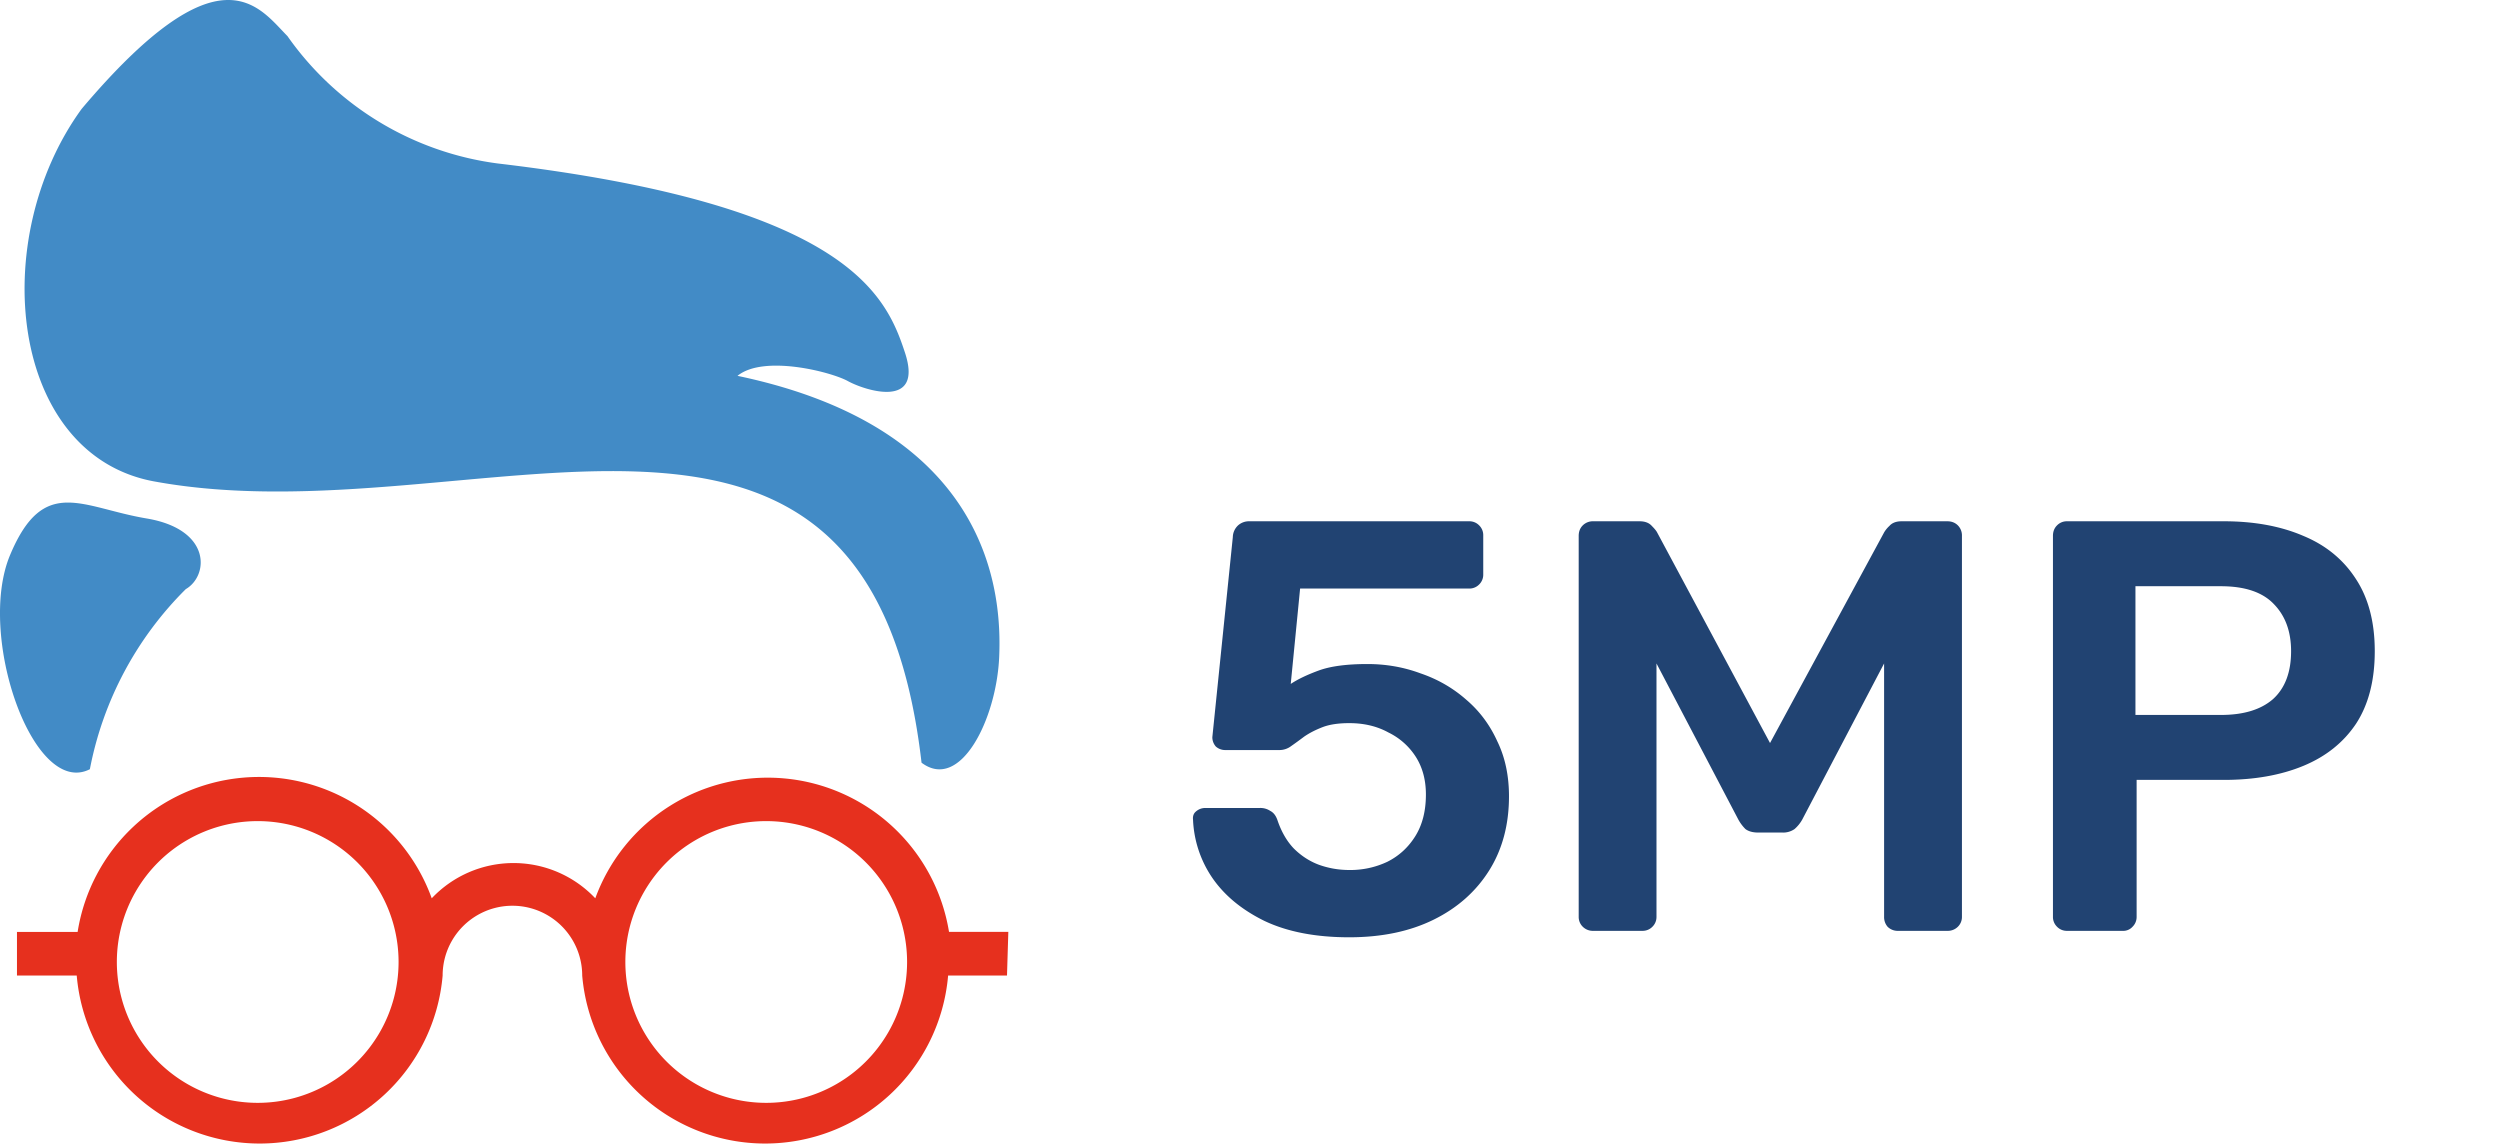 <svg width="94" height="43" fill="none" xmlns="http://www.w3.org/2000/svg"><path d="M50.732 35.242c-1.261 0-2.325-.205-3.19-.616-.865-.425-1.525-.975-1.98-1.65a4.182 4.182 0 01-.704-2.156c-.015-.132.022-.235.11-.308a.526.526 0 01.352-.132h2.046a.67.67 0 01.396.11c.117.059.205.169.264.33.147.44.352.8.616 1.078.279.279.594.484.946.616.367.132.748.198 1.144.198a3.25 3.25 0 001.43-.308c.44-.22.792-.543 1.056-.968.264-.425.396-.946.396-1.562 0-.543-.125-1.012-.374-1.408a2.53 2.53 0 00-1.034-.924c-.425-.235-.917-.352-1.474-.352-.41 0-.748.051-1.012.154-.264.103-.491.22-.682.352-.176.132-.337.25-.484.352a.73.73 0 01-.462.154h-2.024a.526.526 0 01-.352-.132.526.526 0 01-.132-.352l.77-7.524a.62.62 0 01.198-.44.614.614 0 01.418-.154h8.272a.51.51 0 01.374.154.51.51 0 01.154.374v1.474a.51.51 0 01-.154.374.51.51 0 01-.374.154h-6.358l-.352 3.586c.264-.176.616-.345 1.056-.506.44-.161 1.049-.242 1.826-.242.704 0 1.371.117 2.002.352.645.22 1.217.55 1.716.99.499.425.887.946 1.166 1.562.293.601.44 1.29.44 2.068 0 1.07-.25 2.002-.748 2.794-.499.792-1.195 1.408-2.09 1.848-.895.44-1.95.66-3.168.66zM59.909 35a.536.536 0 01-.396-.154.51.51 0 01-.154-.374V20.15c0-.161.05-.293.154-.396a.536.536 0 01.396-.154h1.738c.205 0 .359.059.462.176.102.103.168.183.198.242l4.246 7.92 4.29-7.92a1.05 1.05 0 01.198-.242c.102-.117.256-.176.462-.176h1.716c.16 0 .293.051.396.154a.536.536 0 01.154.396v14.322a.51.51 0 01-.154.374.536.536 0 01-.396.154H71.37a.536.536 0 01-.396-.154.555.555 0 01-.132-.374v-9.526l-3.08 5.874a1.34 1.34 0 01-.286.352.75.75 0 01-.462.132h-.902c-.206 0-.367-.044-.484-.132a1.578 1.578 0 01-.264-.352l-3.08-5.874v9.526a.51.51 0 01-.154.374.51.51 0 01-.374.154h-1.848zm17.81 0a.51.51 0 01-.374-.154.51.51 0 01-.154-.374V20.15c0-.161.05-.293.154-.396a.51.51 0 01.374-.154h5.896c1.144 0 2.14.183 2.992.55.85.352 1.51.895 1.98 1.628.469.719.704 1.62.704 2.706 0 1.1-.235 2.01-.704 2.728-.47.704-1.13 1.232-1.98 1.584-.851.352-1.848.528-2.992.528h-3.278v5.148a.51.51 0 01-.154.374.466.466 0 01-.374.154h-2.09zm2.574-8.118h3.212c.85 0 1.503-.198 1.958-.594.454-.41.682-1.012.682-1.804 0-.733-.213-1.32-.638-1.76-.426-.455-1.093-.682-2.002-.682h-3.212v4.84z" fill="#214372"/><path d="M3.069 4.096C-.506 9.016.379 17.1 5.79 18.1c12.02 2.214 26.86-6.723 28.86 10.577 1.46 1.099 2.821-1.64 2.92-3.985.098-2.345-.28-8.56-9.84-10.56.984-.804 3.526-.148 4.15.197.622.344 2.853 1.082 2.148-1.066-.706-2.149-2.132-5.56-15.317-7.117a11.478 11.478 0 01-7.903-4.789c-1.1-1.115-2.542-3.41-7.74 2.74zm.31 24.827a12.986 12.986 0 013.607-6.772c.87-.509.968-2.247-1.475-2.657-2.444-.41-3.87-1.64-5.133 1.378-1.263 3.017.87 9.134 3 8.051z" fill="#428BC6"/><path d="M37.913 35.039h-2.23a6.904 6.904 0 00-13.3-1.263 4.23 4.23 0 00-6.15 0A6.904 6.904 0 002.919 35.04H.638v1.64h2.247a6.904 6.904 0 0013.758 0 2.624 2.624 0 015.248 0 6.904 6.904 0 0013.758 0h2.214l.05-1.64zM9.69 41.467a5.296 5.296 0 110-10.593 5.296 5.296 0 010 10.593zm19.12 0a5.296 5.296 0 110-10.593 5.296 5.296 0 010 10.593z" fill="#E6301E"/></svg>